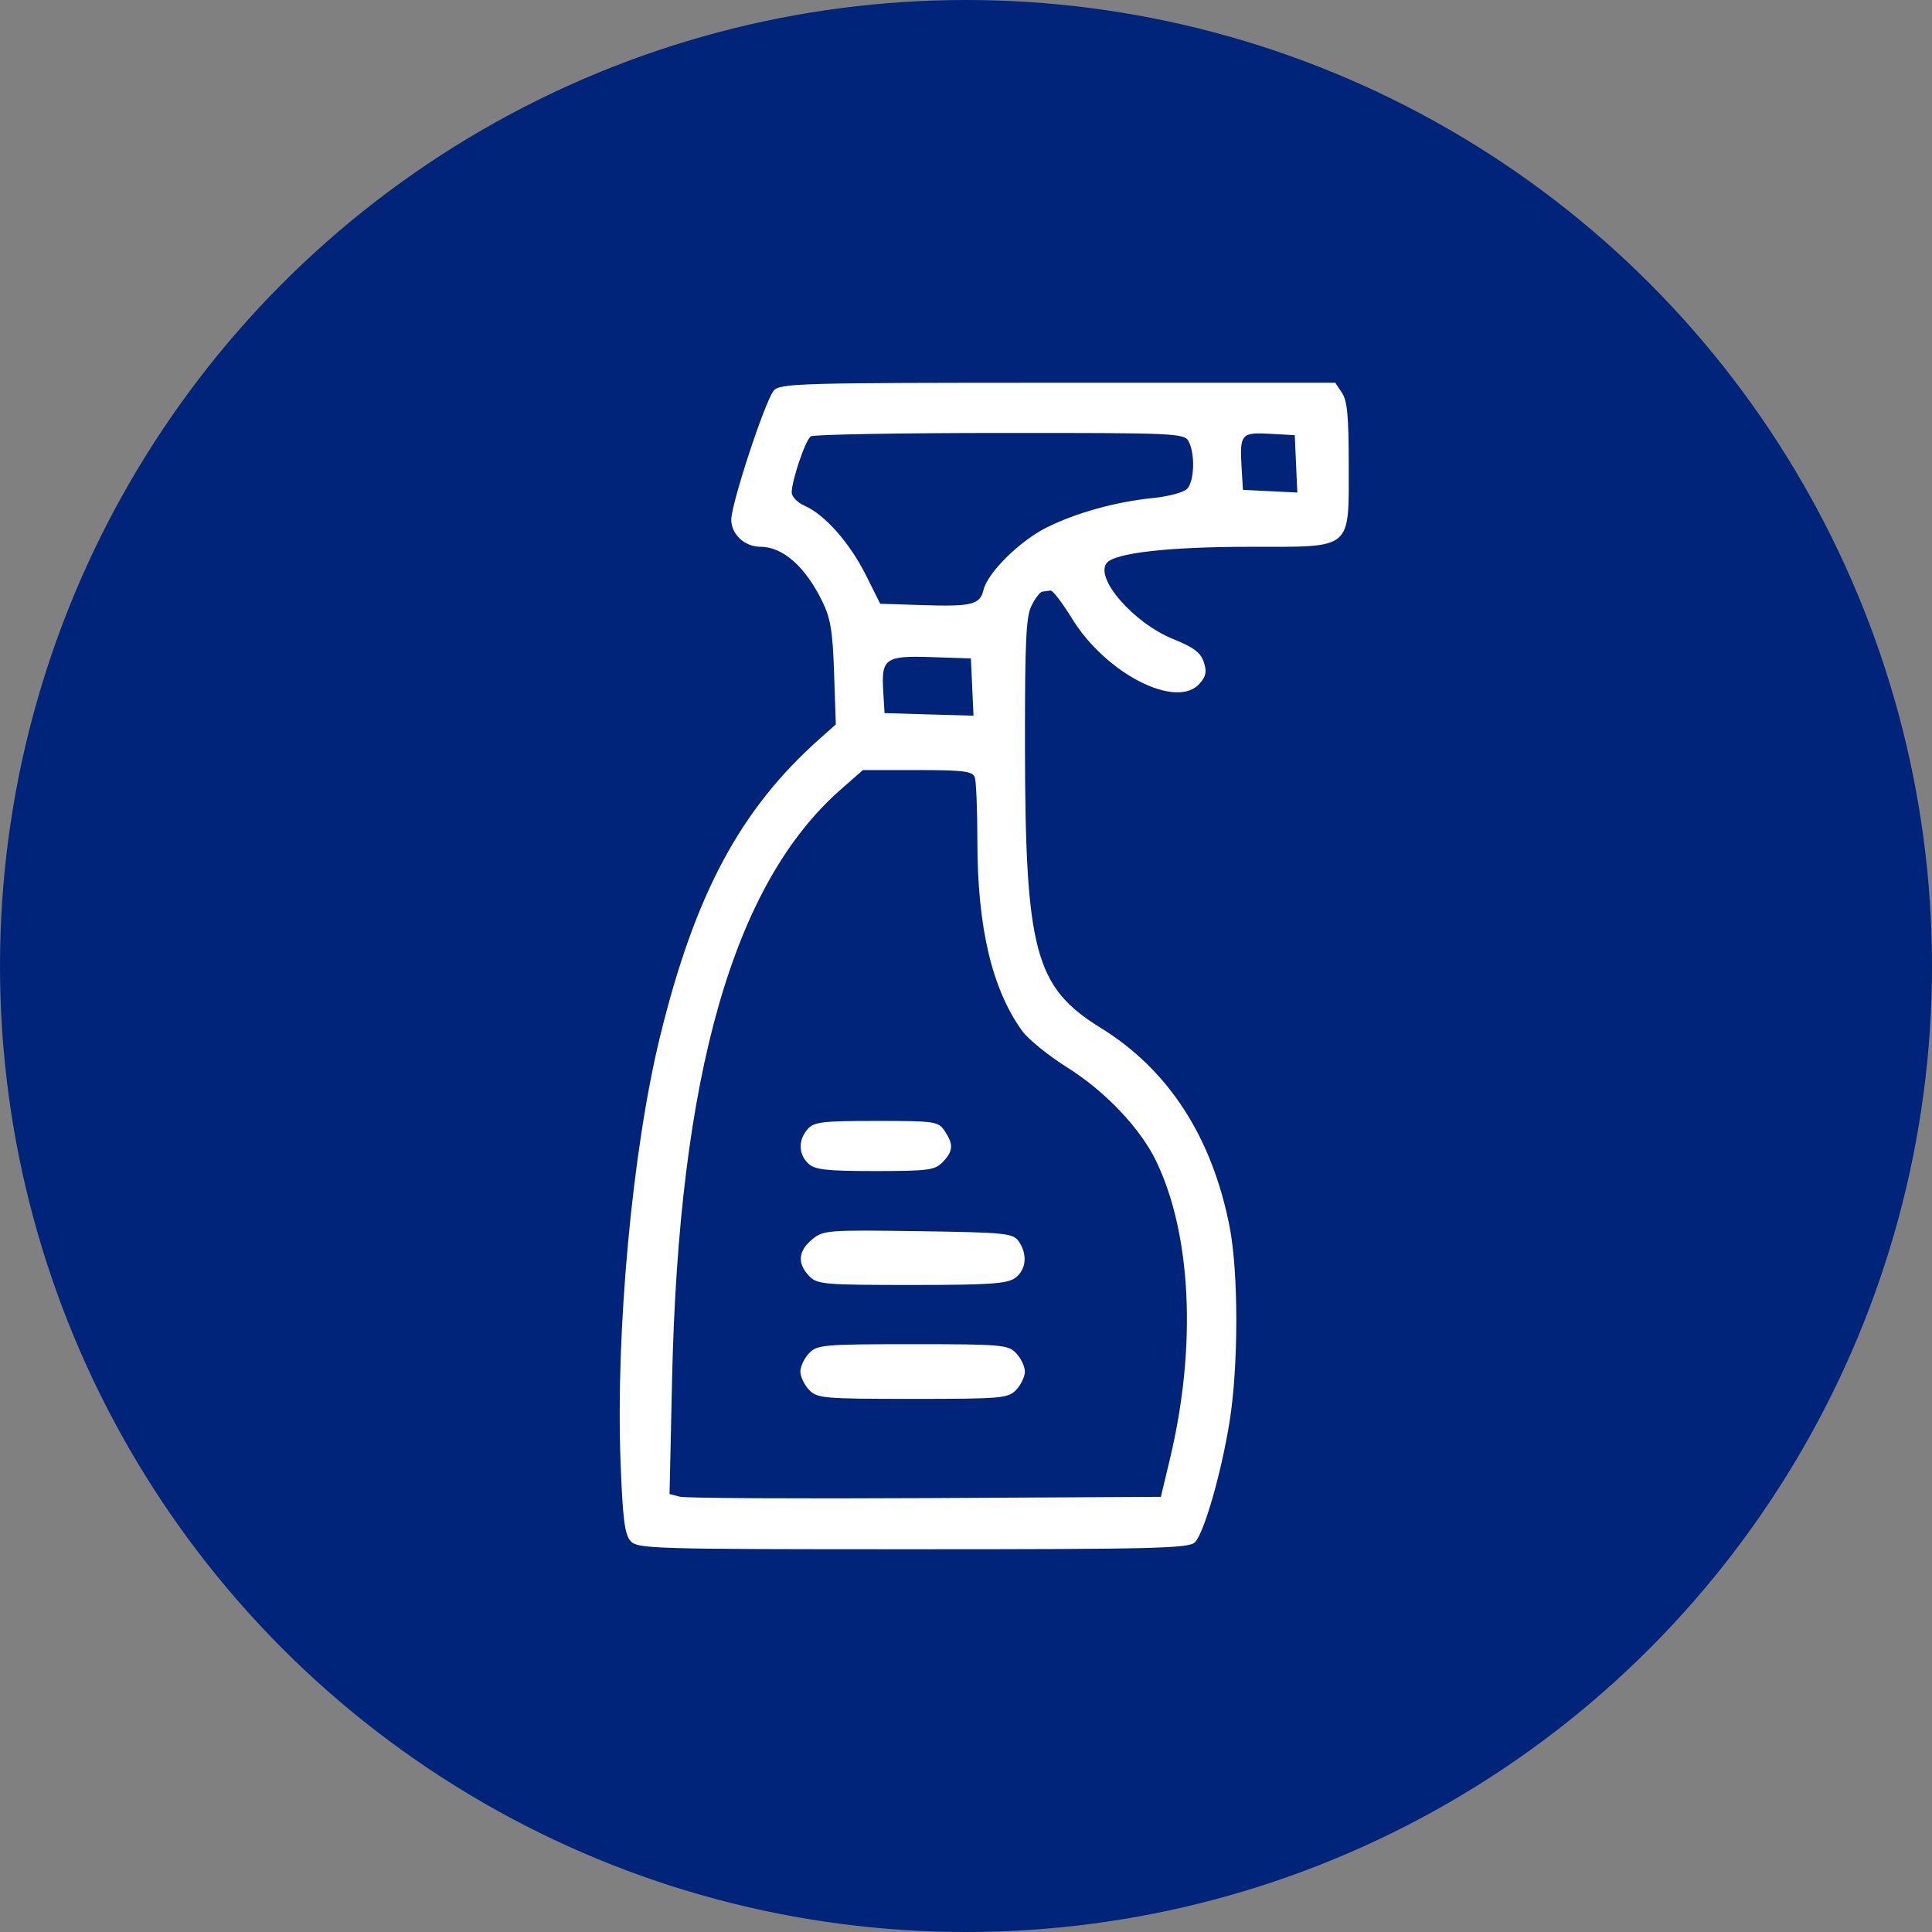 <?xml version="1.0" encoding="UTF-8"?> <svg xmlns="http://www.w3.org/2000/svg" width="106" height="106" viewBox="0 0 106 106" fill="none"><rect x="0" y="0" width="106" height="106" fill="#808080" stroke="none"/><circle cx="53" cy="53" r="53" fill="#002479"></circle><path fill-rule="evenodd" clip-rule="evenodd" d="M42.447 21.438C41.962 22.038 40.121 27.638 40.121 28.513C40.121 29.317 40.858 30 41.725 30C42.953 30 44.185 31.09 45.118 33C45.571 33.929 45.684 34.615 45.763 36.935L45.858 39.745L44.944 40.559C40.607 44.421 38.121 49.07 36.21 56.886C34.696 63.083 33.775 73.024 34.048 80.228C34.165 83.319 34.272 84.171 34.588 84.54C34.964 84.978 35.721 85 50.091 85C63.382 85 65.243 84.954 65.564 84.615C66.071 84.08 67.003 80.834 67.458 78.019C67.953 74.956 67.955 69.822 67.462 67.304C66.497 62.373 64.105 58.686 60.381 56.388C56.773 54.16 56.243 52.169 56.235 40.8C56.231 35.164 56.294 33.847 56.592 33.237C56.791 32.832 57.057 32.483 57.184 32.462C57.311 32.442 57.515 32.414 57.637 32.4C57.76 32.386 58.287 33.073 58.809 33.925C60.678 36.977 64.576 38.957 65.831 37.492C66.174 37.093 66.219 36.842 66.044 36.316C65.874 35.805 65.481 35.511 64.367 35.062C62.215 34.195 60.058 31.732 60.717 30.894C61.156 30.335 64.117 30 68.613 30C74.262 30 73.998 30.221 73.998 25.477C73.998 22.835 73.919 21.992 73.629 21.556L73.261 21H58.03C43.818 21 42.777 21.029 42.447 21.438ZM65.224 24.233C65.578 24.93 65.526 26.405 65.133 26.819C64.948 27.014 64.102 27.242 63.253 27.326C61.246 27.524 59.041 28.134 57.43 28.938C55.953 29.675 54.186 31.419 53.962 32.362C53.767 33.18 53.322 33.289 50.545 33.198L48.294 33.125L47.497 31.535C46.618 29.78 45.248 28.23 44.15 27.751C43.753 27.577 43.438 27.251 43.438 27.014C43.438 26.364 44.191 24.148 44.482 23.941C44.624 23.84 49.294 23.756 54.86 23.754C64.624 23.75 64.988 23.767 65.224 24.233ZM71.108 25.45L71.178 27.024L69.686 26.95L68.194 26.875L68.121 25.657C68.01 23.818 68.097 23.713 69.672 23.8L71.037 23.875L71.108 25.45ZM53.34 37.697L53.411 39.268L50.971 39.197L48.531 39.125L48.458 37.918C48.35 36.123 48.568 35.969 51.114 36.053L53.269 36.125L53.34 37.697ZM53.481 42.645C53.56 42.863 53.624 44.428 53.624 46.123C53.624 50.88 54.422 54.265 56.086 56.566C56.413 57.02 57.53 57.923 58.568 58.575C60.645 59.879 62.577 61.918 63.442 63.722C65.368 67.737 65.657 73.871 64.206 79.969L63.693 82.125L50.782 82.194C43.681 82.232 37.615 82.198 37.303 82.118L36.735 81.972L36.874 75.674C37.244 58.953 40.237 48.491 46.133 43.312L47.343 42.25H50.34C52.854 42.25 53.36 42.314 53.481 42.645ZM44.304 61.957C43.789 62.557 43.806 63.322 44.345 63.836C44.704 64.179 45.336 64.25 48.017 64.25C50.94 64.25 51.302 64.201 51.729 63.75C52.3 63.148 52.322 62.79 51.834 62.056C51.483 61.526 51.31 61.5 48.081 61.5C45.102 61.5 44.649 61.555 44.304 61.957ZM44.552 68.005C43.792 68.636 43.735 69.314 44.385 70C44.83 70.469 45.175 70.5 50.018 70.5C54.304 70.5 55.267 70.434 55.704 70.111C56.305 69.666 56.386 68.82 55.895 68.11C55.583 67.66 55.187 67.62 50.375 67.549C45.392 67.477 45.167 67.494 44.552 68.005ZM44.385 74.25C44.125 74.525 43.912 74.975 43.912 75.25C43.912 75.525 44.125 75.975 44.385 76.25C44.831 76.72 45.175 76.75 50.071 76.75C54.967 76.75 55.312 76.72 55.757 76.25C56.017 75.975 56.23 75.525 56.23 75.25C56.23 74.975 56.017 74.525 55.757 74.25C55.312 73.78 54.967 73.75 50.071 73.75C45.175 73.75 44.831 73.78 44.385 74.25Z" fill="white"></path></svg> 